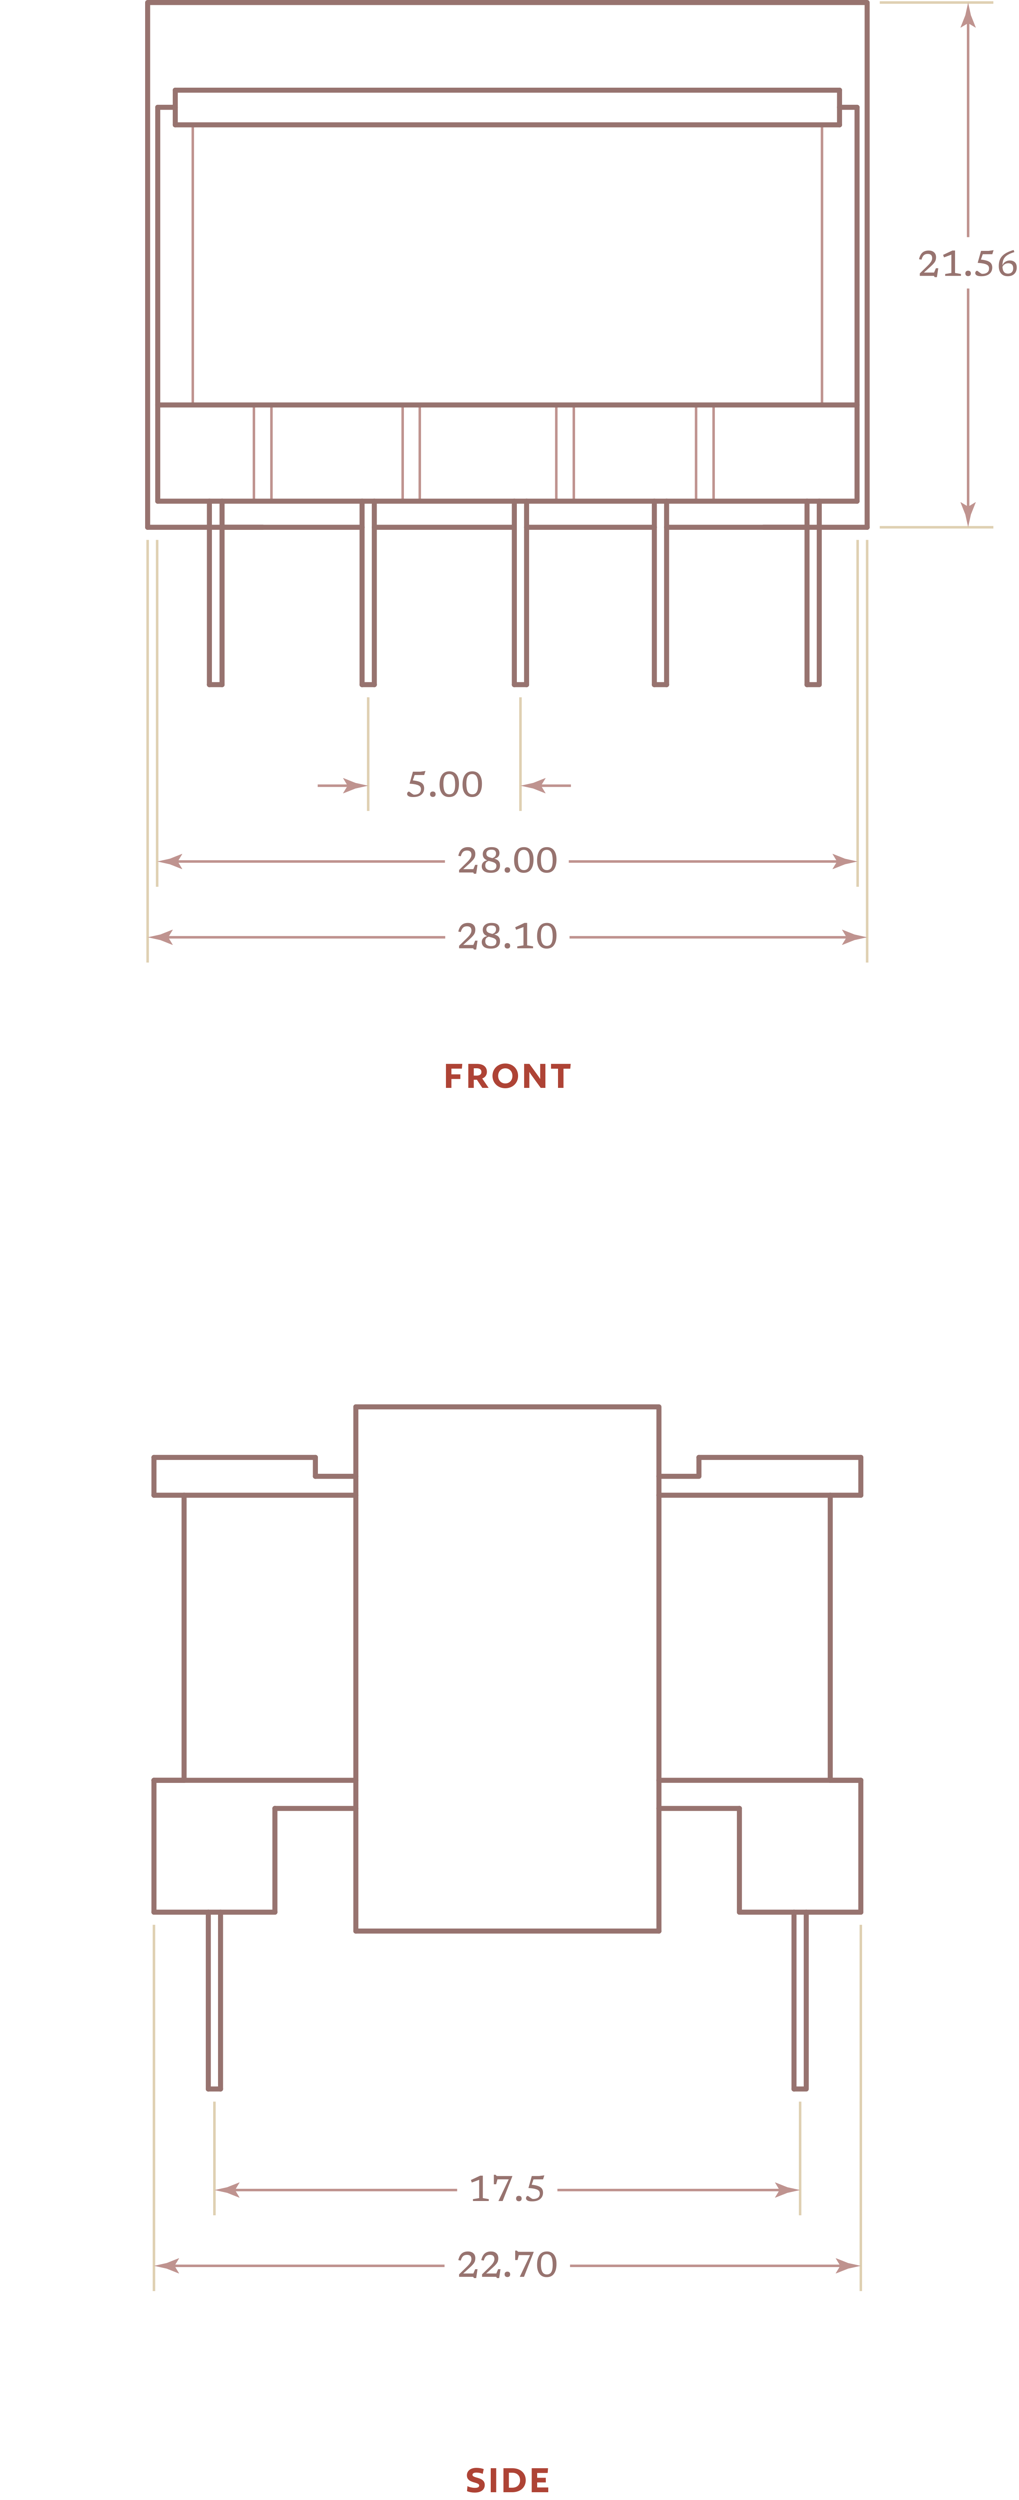 <?xml version="1.0" encoding="UTF-8"?> <svg xmlns="http://www.w3.org/2000/svg" height="989.584" viewBox="0 0 403.637 989.584" width="403.637"><path d="m140.957 556.869v207.489" style="fill:none;stroke:#97736f;stroke-width:2;stroke-linecap:round;stroke-linejoin:round;stroke-miterlimit:10"></path><path d="m140.957 556.869h120.054v207.489" style="fill:none;stroke:#97736f;stroke-width:2;stroke-linecap:round;stroke-linejoin:round;stroke-miterlimit:10"></path><path d="m60.984 756.877h47.91" style="fill:none;stroke:#97736f;stroke-width:2;stroke-linecap:round;stroke-linejoin:round;stroke-miterlimit:10"></path><path d="m292.888 756.877h48.096" style="fill:none;stroke:#97736f;stroke-width:2;stroke-linecap:round;stroke-linejoin:round;stroke-miterlimit:10"></path><path d="m60.984 704.687h79.973" style="fill:none;stroke:#97736f;stroke-width:2;stroke-linecap:round;stroke-linejoin:round;stroke-miterlimit:10"></path><path d="m60.984 591.836h79.973" style="fill:none;stroke:#97736f;stroke-width:2;stroke-linecap:round;stroke-linejoin:round;stroke-miterlimit:10"></path><path d="m124.926 584.356h16.031" style="fill:none;stroke:#97736f;stroke-width:2;stroke-linecap:round;stroke-linejoin:round;stroke-miterlimit:10"></path><path d="m60.984 576.875h63.942" style="fill:none;stroke:#97736f;stroke-width:2;stroke-linecap:round;stroke-linejoin:round;stroke-miterlimit:10"></path><path d="m261.011 704.687h79.973" style="fill:none;stroke:#97736f;stroke-width:2;stroke-linecap:round;stroke-linejoin:round;stroke-miterlimit:10"></path><path d="m261.011 591.836h79.973" style="fill:none;stroke:#97736f;stroke-width:2;stroke-linecap:round;stroke-linejoin:round;stroke-miterlimit:10"></path><path d="m276.856 576.875h64.128" style="fill:none;stroke:#97736f;stroke-width:2;stroke-linecap:round;stroke-linejoin:round;stroke-miterlimit:10"></path><path d="m108.894 715.821h32.063" style="fill:none;stroke:#97736f;stroke-width:2;stroke-linecap:round;stroke-linejoin:round;stroke-miterlimit:10"></path><path d="m261.011 715.821h31.877" style="fill:none;stroke:#97736f;stroke-width:2;stroke-linecap:round;stroke-linejoin:round;stroke-miterlimit:10"></path><path d="m261.011 764.358h-120.054" style="fill:none;stroke:#97736f;stroke-width:2;stroke-linecap:round;stroke-linejoin:round;stroke-miterlimit:10"></path><path d="m60.984 704.687v52.19" style="fill:none;stroke:#97736f;stroke-width:2;stroke-linecap:round;stroke-linejoin:round;stroke-miterlimit:10"></path><path d="m108.894 715.821v41.056" style="fill:none;stroke:#97736f;stroke-width:2;stroke-linecap:round;stroke-linejoin:round;stroke-miterlimit:10"></path><path d="m340.984 704.687v52.19" style="fill:none;stroke:#97736f;stroke-width:2;stroke-linecap:round;stroke-linejoin:round;stroke-miterlimit:10"></path><path d="m292.888 715.821v41.056" style="fill:none;stroke:#97736f;stroke-width:2;stroke-linecap:round;stroke-linejoin:round;stroke-miterlimit:10"></path><path d="m82.514 756.877v69.992" style="fill:none;stroke:#97736f;stroke-width:2;stroke-linecap:round;stroke-linejoin:round;stroke-miterlimit:10"></path><path d="m87.364 756.877v69.992" style="fill:none;stroke:#97736f;stroke-width:2;stroke-linecap:round;stroke-linejoin:round;stroke-miterlimit:10"></path><path d="m314.511 756.877v69.992" style="fill:none;stroke:#97736f;stroke-width:2;stroke-linecap:round;stroke-linejoin:round;stroke-miterlimit:10"></path><path d="m319.361 756.877v69.992h-4.85" style="fill:none;stroke:#97736f;stroke-width:2;stroke-linecap:round;stroke-linejoin:round;stroke-miterlimit:10"></path><path d="m82.514 826.869h4.85" style="fill:none;stroke:#97736f;stroke-width:2;stroke-linecap:round;stroke-linejoin:round;stroke-miterlimit:10"></path><path d="m60.984 704.687h11.931" style="fill:none;stroke:#97736f;stroke-width:2;stroke-linecap:round;stroke-linejoin:round;stroke-miterlimit:10"></path><path d="m340.984 704.687h-12.117" style="fill:none;stroke:#97736f;stroke-width:2;stroke-linecap:round;stroke-linejoin:round;stroke-miterlimit:10"></path><path d="m72.915 704.687v-112.851" style="fill:none;stroke:#97736f;stroke-width:2;stroke-linecap:round;stroke-linejoin:round;stroke-miterlimit:10"></path><path d="m328.867 704.687v-112.851" style="fill:none;stroke:#97736f;stroke-width:2;stroke-linecap:round;stroke-linejoin:round;stroke-miterlimit:10"></path><path d="m60.984 591.836v-14.961" style="fill:none;stroke:#97736f;stroke-width:2;stroke-linecap:round;stroke-linejoin:round;stroke-miterlimit:10"></path><path d="m340.984 591.836v-14.961" style="fill:none;stroke:#97736f;stroke-width:2;stroke-linecap:round;stroke-linejoin:round;stroke-miterlimit:10"></path><path d="m124.926 584.356v-7.481" style="fill:none;stroke:#97736f;stroke-width:2;stroke-linecap:round;stroke-linejoin:round;stroke-miterlimit:10"></path><path d="m261.011 584.356h15.845v-7.481" style="fill:none;stroke:#97736f;stroke-width:2;stroke-linecap:round;stroke-linejoin:round;stroke-miterlimit:10"></path><path d="m60.984 906.869v-144.992" fill="none" stroke="#dfd0b2" stroke-miterlimit="10" stroke-width="1.001"></path><path d="m340.984 906.869v-144.992" fill="none" stroke="#dfd0b2" stroke-miterlimit="10" stroke-width="1.001"></path><path d="m84.938 876.869v-45" fill="none" stroke="#dfd0b2" stroke-miterlimit="10" stroke-width="1.001"></path><path d="m316.937 876.869v-45" fill="none" stroke="#dfd0b2" stroke-miterlimit="10" stroke-width="1.001"></path><path d="m191.203 979.23c-.539-.32-1.664-.529-2.447-.529-1.044 0-1.599.305-1.599.896 0 1.506 4.861.656 4.861 4.018 0 1.842-1.419 3.01-3.997 3.01-1.19 0-2.349-.24-3.033-.592l.18-1.984c.619.383 1.843.703 2.92.703 1.174 0 1.712-.305 1.712-.943 0-1.553-4.86-.689-4.86-4.018 0-1.762 1.436-2.963 3.768-2.963.946 0 2.186.178 2.903.514z" fill="#ae4335"></path><path d="m196.555 986.48h-2.17v-9.508h2.17z" fill="#ae4335"></path><path d="m202.885 986.48h-3.459v-9.508h3.459c3.311 0 5.366 1.953 5.366 4.754 0 2.785-2.071 4.754-5.366 4.754zm0-7.715h-1.306v5.922h1.306c1.924 0 3.115-1.119 3.115-2.961 0-1.84-1.207-2.961-3.115-2.961z" fill="#ae4335"></path><path d="m216.93 978.861h-4.143v1.906h3.409v1.84h-3.409v1.984h4.388v1.889h-6.558v-9.508h6.477z" fill="#ae4335"></path><path d="m310.251 866.869h-89.457" fill="none" stroke="#bf938f" stroke-miterlimit="10"></path><path d="m308.779 866.869-1.797 2.954.101.067 4.817-1.914c1.679-.369 3.357-.738 5.035-1.107-1.678-.369-3.356-.738-5.035-1.108l-4.817-1.913-.101.051z" fill="#bf938f"></path><path d="m91.624 866.869h89.46" fill="none" stroke="#bf938f" stroke-miterlimit="10"></path><path d="m93.096 866.869 1.797-2.955-.101-.066-4.817 1.913c-1.679.369-3.357.738-5.036 1.108 1.679.369 3.357.738 5.036 1.107l4.817 1.914.101-.051z" fill="#bf938f"></path><path d="m189.799 870.06v-7.244l-2.919 1.084-.357-1 3.683-1.723h1.05v8.883l2.345.406v.749h-6.258v-.749z" fill="#97736f"></path><path d="m202.938 861.458-3.836 9.758h-1.673l4.081-8.582h-4.452l-.525 1.946h-.917v-3.752h.658l.511.49h6.153z" fill="#97736f"></path><path d="m205.534 869.158c.331 0 .598.092.798.275.2.186.301.452.301.803 0 .35-.101.617-.301.801-.2.185-.467.277-.798.277s-.598-.093-.798-.277c-.201-.184-.302-.451-.302-.801 0-.351.101-.617.302-.803.201-.183.467-.275.798-.275z" fill="#97736f"></path><path d="m210.777 871.355c-.896 0-1.525-.121-1.887-.363-.361-.243-.542-.527-.542-.854 0-.267.08-.489.241-.672s.323-.272.486-.272c.065 0 .181.062.347.186.166.123.354.266.563.426.21.162.418.305.623.428s.38.186.525.186c.863 0 1.526-.187 1.991-.561.464-.373.696-.912.696-1.617 0-.303-.064-.576-.192-.818-.129-.242-.354-.455-.679-.637s-.781-.334-1.369-.455-1.342-.213-2.261-.273l1.33-4.738h2.947l2.029-.281-.518 1.604h-3.773l-.728 2.114c1.176.131 2.09.331 2.74.603.651.27 1.106.617 1.365 1.043.259.424.389.928.389 1.512 0 .682-.165 1.281-.494 1.799-.328.518-.815.922-1.459 1.211-.641.284-1.432.429-2.37.429z" fill="#97736f"></path><path d="m334.299 896.869h-108.505" fill="none" stroke="#bf938f" stroke-miterlimit="10"></path><path d="m332.827 896.869-1.797 2.954.101.067 4.818-1.914c1.678-.369 3.356-.738 5.035-1.107-1.679-.369-3.357-.738-5.035-1.108l-4.818-1.913-.101.051z" fill="#bf938f"></path><path d="m67.669 896.869h108.415" fill="none" stroke="#bf938f" stroke-miterlimit="10"></path><path d="m69.141 896.869 1.797-2.955-.101-.066-4.817 1.913c-1.679.369-3.357.738-5.035 1.108 1.678.369 3.356.738 5.035 1.107l4.817 1.914.101-.051z" fill="#bf938f"></path><path d="m189.155 898.191-.532 3.528h-.889l-.294-.504h-5.594v-.979l3.06-2.996c.49-.48.866-.9 1.13-1.257s.447-.677.55-.959.154-.554.154-.815c0-1.125-.579-1.688-1.736-1.688-.43 0-.797.07-1.103.211-.306.139-.57.375-.794.707-.225.33-.425.785-.603 1.364l-.966-.196c.271-1.186.718-2.053 1.341-2.604s1.462-.826 2.517-.826c.863 0 1.561.236 2.093.707.532.472.798 1.137.798 1.995 0 .405-.056.784-.168 1.134s-.324.723-.637 1.117c-.313.395-.775.866-1.387 1.417l-2.625 2.353h4.025l.721-1.709z" fill="#97736f"></path><path d="m198.255 898.191-.532 3.528h-.889l-.294-.504h-5.594v-.979l3.06-2.996c.49-.48.866-.9 1.13-1.257s.447-.677.55-.959.154-.554.154-.815c0-1.125-.579-1.688-1.736-1.688-.43 0-.797.07-1.103.211-.306.139-.57.375-.794.707-.225.33-.425.785-.603 1.364l-.966-.196c.271-1.186.718-2.053 1.341-2.604s1.462-.826 2.517-.826c.863 0 1.561.236 2.093.707.532.472.798 1.137.798 1.995 0 .405-.056.784-.168 1.134s-.324.723-.637 1.117c-.313.395-.775.866-1.387 1.417l-2.625 2.353h4.025l.721-1.709z" fill="#97736f"></path><path d="m200.984 899.158c.331 0 .598.092.798.275.2.186.301.452.301.803 0 .35-.101.617-.301.801-.2.185-.467.277-.798.277s-.598-.093-.798-.277c-.201-.184-.302-.451-.302-.801 0-.351.101-.617.302-.803.201-.183.467-.275.798-.275z" fill="#97736f"></path><path d="m211.394 891.458-3.836 9.758h-1.673l4.081-8.582h-4.452l-.525 1.946h-.917v-3.752h.658l.511.49h6.153z" fill="#97736f"></path><path d="m216.65 891.177c1.194 0 2.124.43 2.789 1.288s.998 2.062.998 3.612c0 1.656-.326 2.95-.977 3.881-.651.932-1.628 1.396-2.93 1.396-1.195 0-2.125-.429-2.79-1.287-.665-.859-.997-2.062-.997-3.612 0-1.661.325-2.956.977-3.886.652-.927 1.628-1.392 2.93-1.392zm-.035 9.1c.788 0 1.371-.308 1.746-.924.376-.615.563-1.57.563-2.863 0-1.451-.191-2.52-.573-3.205-.383-.687-.979-1.029-1.785-1.029-.789 0-1.371.309-1.747.924-.375.616-.563 1.57-.563 2.863 0 1.447.191 2.514.574 3.202s.978 1.032 1.785 1.032z" fill="#97736f"></path><g fill="none" stroke-miterlimit="10"><path d="m87.958 208.705h55.462" stroke="#97736f" stroke-linecap="round" stroke-linejoin="round" stroke-width="2"></path><path d="m148.271 208.705h55.461" stroke="#97736f" stroke-linecap="round" stroke-linejoin="round" stroke-width="2"></path><path d="m208.584 208.705h50.61" stroke="#97736f" stroke-linecap="round" stroke-linejoin="round" stroke-width="2"></path><path d="m264.046 208.705h55.623" stroke="#97736f" stroke-linecap="round" stroke-linejoin="round" stroke-width="2"></path><path d="m302.447 208.705h41.037" stroke="#97736f" stroke-linecap="round" stroke-linejoin="round" stroke-width="2"></path><path d="m58.484 208.705h45.552" stroke="#97736f" stroke-linecap="round" stroke-linejoin="round" stroke-width="2"></path><path d="m58.484 208.705v-207.705h285v207.705" stroke="#97736f" stroke-linecap="round" stroke-linejoin="round" stroke-width="2"></path><path d="m82.945 198.376v72.624" stroke="#97736f" stroke-linecap="round" stroke-linejoin="round" stroke-width="2"></path><path d="m87.958 198.376v72.624" stroke="#97736f" stroke-linecap="round" stroke-linejoin="round" stroke-width="2"></path><path d="m143.42 198.376v72.624" stroke="#97736f" stroke-linecap="round" stroke-linejoin="round" stroke-width="2"></path><path d="m148.271 198.376v72.624" stroke="#97736f" stroke-linecap="round" stroke-linejoin="round" stroke-width="2"></path><path d="m203.732 198.376v72.624" stroke="#97736f" stroke-linecap="round" stroke-linejoin="round" stroke-width="2"></path><path d="m208.584 198.376v72.624" stroke="#97736f" stroke-linecap="round" stroke-linejoin="round" stroke-width="2"></path><path d="m259.194 198.376v72.624" stroke="#97736f" stroke-linecap="round" stroke-linejoin="round" stroke-width="2"></path><path d="m264.046 198.376v72.624" stroke="#97736f" stroke-linecap="round" stroke-linejoin="round" stroke-width="2"></path><path d="m319.669 198.376v72.624" stroke="#97736f" stroke-linecap="round" stroke-linejoin="round" stroke-width="2"></path><path d="m324.52 198.376v72.624h-4.851" stroke="#97736f" stroke-linecap="round" stroke-linejoin="round" stroke-width="2"></path><path d="m264.046 271h-4.852" stroke="#97736f" stroke-linecap="round" stroke-linejoin="round" stroke-width="2"></path><path d="m208.584 271h-4.852" stroke="#97736f" stroke-linecap="round" stroke-linejoin="round" stroke-width="2"></path><path d="m148.271 271h-4.851" stroke="#97736f" stroke-linecap="round" stroke-linejoin="round" stroke-width="2"></path><path d="m87.958 271h-5.013" stroke="#97736f" stroke-linecap="round" stroke-linejoin="round" stroke-width="2"></path><path d="m76.366 160.289v-110.873" stroke="#bf938f" stroke-linecap="round" stroke-linejoin="round" stroke-width="1"></path><path d="m325.602 49.416v110.873" stroke="#bf938f" stroke-linecap="round" stroke-linejoin="round" stroke-width="1"></path><path d="m100.58 198.376v-38.087" stroke="#bf938f" stroke-linecap="round" stroke-linejoin="round" stroke-width="1"></path><path d="m107.521 198.376v-38.087" stroke="#bf938f" stroke-linecap="round" stroke-linejoin="round" stroke-width="1"></path><path d="m159.498 198.376v-38.087" stroke="#bf938f" stroke-linecap="round" stroke-linejoin="round" stroke-width="1"></path><path d="m166.278 198.376v-38.087" stroke="#bf938f" stroke-linecap="round" stroke-linejoin="round" stroke-width="1"></path><path d="m227.296 198.376v-38.087" stroke="#bf938f" stroke-linecap="round" stroke-linejoin="round" stroke-width="1"></path><path d="m220.354 198.376v-38.087" stroke="#bf938f" stroke-linecap="round" stroke-linejoin="round" stroke-width="1"></path><path d="m282.663 198.376v-38.087" stroke="#bf938f" stroke-linecap="round" stroke-linejoin="round" stroke-width="1"></path><path d="m275.723 198.376v-38.087" stroke="#bf938f" stroke-linecap="round" stroke-linejoin="round" stroke-width="1"></path><path d="m62.484 198.376h277" stroke="#97736f" stroke-linecap="round" stroke-linejoin="round" stroke-width="2"></path><path d="m62.484 198.376v-38.087h277v38.087" stroke="#97736f" stroke-linecap="round" stroke-linejoin="round" stroke-width="2"></path><path d="m62.484 160.289v-117.813" stroke="#97736f" stroke-linecap="round" stroke-linejoin="round" stroke-width="2"></path><path d="m69.426 35.698h263.117" stroke="#97736f" stroke-linecap="round" stroke-linejoin="round" stroke-width="2"></path><path d="m339.484 42.476v117.813" stroke="#97736f" stroke-linecap="round" stroke-linejoin="round" stroke-width="2"></path><path d="m69.426 49.416h263.117" stroke="#97736f" stroke-linecap="round" stroke-linejoin="round" stroke-width="2"></path><path d="m69.426 42.476h-6.942" stroke="#97736f" stroke-linecap="round" stroke-linejoin="round" stroke-width="2"></path><path d="m69.426 35.698v13.718" stroke="#97736f" stroke-linecap="round" stroke-linejoin="round" stroke-width="2"></path><path d="m332.543 35.698v13.718" stroke="#97736f" stroke-linecap="round" stroke-linejoin="round" stroke-width="2"></path><path d="m332.543 42.476h6.941" stroke="#97736f" stroke-linecap="round" stroke-linejoin="round" stroke-width="2"></path><path d="m62.249 351v-137.295" stroke="#dfd0b2" stroke-width="1.001"></path><path d="m339.72 351v-137.295" stroke="#dfd0b2" stroke-width="1.001"></path><path d="m58.484 381v-167.295" stroke="#dfd0b2" stroke-width="1.001"></path><path d="m343.484 381v-167.295" stroke="#dfd0b2" stroke-width="1.001"></path><path d="m348.484 1h45" stroke="#dfd0b2" stroke-width="1.001"></path><path d="m348.484 208.705h45" stroke="#dfd0b2" stroke-width="1.001"></path><path d="m206.158 321v-45" stroke="#dfd0b2" stroke-width="1.001"></path><path d="m145.846 321v-45" stroke="#dfd0b2" stroke-width="1.001"></path></g><path d="m182.955 422.993h-4.143v2.257h3.539v1.841h-3.539v3.521h-2.17v-9.508h6.477z" fill="#ae4335"></path><path d="m191.015 426.882 2.544 3.729h-2.512l-2.137-3.218h-1.239v3.218h-2.169v-9.508h3.359c2.545 0 4.013 1.152 4.013 3.201 0 1.25-.782 2.21-1.859 2.578zm-2.218-4.033h-1.126v2.896h1.126c1.158 0 1.892-.448 1.892-1.44-.001-1.009-.734-1.456-1.892-1.456z" fill="#ae4335"></path><path d="m205.225 425.858c0 2.817-2.121 4.898-5.073 4.898-2.937 0-5.073-2.081-5.073-4.898s2.137-4.898 5.073-4.898c2.952-.001 5.073 2.081 5.073 4.898zm-2.252 0c0-1.729-1.158-2.993-2.821-2.993-1.647 0-2.822 1.248-2.822 2.993 0 1.729 1.175 2.993 2.822 2.993 1.662 0 2.821-1.265 2.821-2.993z" fill="#ae4335"></path><path d="m216.041 430.612h-1.86l-3.687-5.074c-.277-.384-.538-.784-.734-1.152h-.081v6.227h-2.071v-9.508h2.104l3.442 4.754c.277.368.538.769.733 1.137h.082v-5.891h2.072z" fill="#ae4335"></path><path d="m221.034 430.612v-7.604h-2.773v-1.904h7.798l-.164 1.904h-2.691v7.604z" fill="#ae4335"></path><path d="m139.16 311h-13.314" fill="none" stroke="#bf938f" stroke-miterlimit="10"></path><path d="m137.688 311-1.797 2.955.102.066 4.817-1.913c1.678-.369 3.356-.738 5.035-1.108-1.679-.369-3.357-.738-5.035-1.107l-4.817-1.914-.102.051z" fill="#bf938f"></path><path d="m212.844 311h13.314" fill="none" stroke="#bf938f" stroke-miterlimit="10"></path><path d="m214.315 311 1.797-2.954-.102-.067-4.817 1.914c-1.678.369-3.356.738-5.035 1.107 1.679.369 3.357.738 5.035 1.108l4.817 1.913.102-.05z" fill="#bf938f"></path><path d="m333.034 341h-107.732" fill="none" stroke="#bf938f" stroke-miterlimit="10"></path><path d="m331.562 341-1.797 2.955.101.066 4.817-1.913c1.679-.369 3.357-.738 5.036-1.108-1.679-.369-3.357-.738-5.036-1.107l-4.817-1.914-.101.051z" fill="#bf938f"></path><path d="m68.934 341h107.319" fill="none" stroke="#bf938f" stroke-miterlimit="10"></path><path d="m70.405 341 1.797-2.954-.101-.067-4.817 1.914c-1.679.369-3.357.738-5.035 1.107 1.678.369 3.356.738 5.035 1.108l4.817 1.913.101-.05z" fill="#bf938f"></path><path d="m383.484 7.685v86.189" fill="none" stroke="#bf938f" stroke-miterlimit="10"></path><path d="m383.484 9.157 2.954 1.797.066-.101-1.913-4.817c-.369-1.678-.738-3.357-1.107-5.035-.369 1.678-.738 3.357-1.108 5.035l-1.913 4.817.05.101z" fill="#bf938f"></path><path d="m383.484 202.02v-87.82" fill="none" stroke="#bf938f" stroke-miterlimit="10"></path><path d="m383.484 200.548-2.955-1.797-.066.101 1.913 4.817c.369 1.678.738 3.357 1.108 5.035.369-1.678.738-3.357 1.107-5.035l1.913-4.817-.05-.101z" fill="#bf938f"></path><path d="m65.169 371h111.192" fill="none" stroke="#bf938f" stroke-miterlimit="10"></path><path d="m66.641 371 1.797-2.954-.101-.067-4.817 1.914c-1.679.369-3.357.738-5.035 1.107 1.678.369 3.356.738 5.035 1.108l4.817 1.913.101-.05z" fill="#bf938f"></path><path d="m336.799 371h-111.193" fill="none" stroke="#bf938f" stroke-miterlimit="10"></path><path d="m335.327 371-1.797 2.955.101.066 4.818-1.913c1.678-.369 3.356-.738 5.035-1.108-1.679-.369-3.357-.738-5.035-1.107l-4.818-1.914-.101.051z" fill="#bf938f"></path><path d="m163.689 315.487c-.896 0-1.525-.122-1.887-.364s-.542-.527-.542-.854c0-.267.08-.49.241-.672.161-.183.323-.273.486-.273.065 0 .181.062.347.186s.354.266.563.427.418.304.623.427c.205.124.38.186.525.186.863 0 1.526-.186 1.991-.56.464-.374.696-.913.696-1.617 0-.304-.064-.576-.192-.819-.129-.242-.354-.455-.679-.637s-.781-.334-1.369-.455-1.342-.212-2.261-.273l1.33-4.738h2.947l2.029-.28-.518 1.603h-3.773l-.728 2.115c1.176.131 2.09.331 2.74.602.651.271 1.106.618 1.365 1.043s.389.929.389 1.512c0 .682-.165 1.281-.494 1.799-.328.519-.815.922-1.459 1.211-.641.286-1.432.431-2.37.431z" fill="#97736f"></path><path d="m171.452 313.289c.331 0 .598.092.798.276s.301.452.301.802-.101.617-.301.801c-.2.186-.467.277-.798.277s-.598-.092-.798-.277c-.201-.184-.302-.451-.302-.801s.101-.617.302-.802c.2-.185.467-.276.798-.276z" fill="#97736f"></path><path d="m178.019 305.308c1.194 0 2.124.43 2.789 1.289.665.858.998 2.062.998 3.611 0 1.656-.326 2.951-.977 3.882s-1.628 1.396-2.93 1.396c-1.195 0-2.125-.429-2.79-1.288s-.997-2.062-.997-3.611c0-1.662.325-2.957.977-3.886s1.627-1.393 2.93-1.393zm-.036 9.101c.788 0 1.371-.308 1.746-.924.376-.616.563-1.57.563-2.863 0-1.451-.191-2.521-.573-3.206-.383-.686-.979-1.029-1.785-1.029-.789 0-1.371.309-1.747.924-.375.617-.563 1.57-.563 2.863 0 1.447.191 2.515.574 3.203.383.687.978 1.032 1.785 1.032z" fill="#97736f"></path><path d="m187.118 305.308c1.194 0 2.124.43 2.789 1.289.665.858.998 2.062.998 3.611 0 1.656-.326 2.951-.977 3.882s-1.628 1.396-2.93 1.396c-1.195 0-2.125-.429-2.79-1.288s-.997-2.062-.997-3.611c0-1.662.325-2.957.977-3.886s1.627-1.393 2.93-1.393zm-.035 9.101c.788 0 1.371-.308 1.746-.924.376-.616.563-1.57.563-2.863 0-1.451-.191-2.521-.573-3.206-.383-.686-.979-1.029-1.785-1.029-.789 0-1.371.309-1.747.924-.375.617-.563 1.57-.563 2.863 0 1.447.191 2.515.574 3.203.383.687.977 1.032 1.785 1.032z" fill="#97736f"></path><path d="m189.154 342.323-.532 3.528h-.889l-.294-.504h-5.594v-.98l3.06-2.996c.49-.48.866-.899 1.13-1.256s.447-.678.55-.959c.103-.283.154-.555.154-.816 0-1.125-.579-1.687-1.736-1.687-.43 0-.797.069-1.103.21-.306.14-.57.375-.794.707-.225.331-.425.786-.603 1.365l-.966-.196c.271-1.186.718-2.054 1.341-2.604s1.462-.826 2.517-.826c.863 0 1.561.236 2.093.707.532.473.798 1.137.798 1.996 0 .405-.056.783-.168 1.133-.112.351-.324.723-.637 1.117-.313.395-.775.867-1.387 1.418l-2.625 2.352h4.025l.721-1.708h.939z" fill="#97736f"></path><path d="m194.712 335.308c.77 0 1.384.102 1.841.305s.786.482.987.837c.2.354.301.761.301 1.218 0 .561-.165 1.033-.494 1.418-.328.385-.85.643-1.564.773.397.117.77.271 1.117.465.348.194.629.465.843.812.215.348.322.812.322 1.396 0 .929-.307 1.653-.92 2.174-.614.52-1.514.78-2.699.78-1.25 0-2.167-.238-2.751-.714-.583-.477-.875-1.111-.875-1.904 0-.584.183-1.082.546-1.498.364-.415.901-.693 1.61-.833-.322-.136-.616-.306-.882-.511s-.478-.471-.634-.795-.234-.729-.234-1.215c0-.494.13-.945.389-1.354s.646-.736 1.162-.984c.515-.245 1.16-.37 1.935-.37zm-2.492 7.302c0 .597.202 1.062.605 1.393s.958.497 1.662.497c.771 0 1.318-.16 1.646-.479.326-.319.49-.755.49-1.306 0-.34-.088-.614-.263-.822-.175-.207-.408-.375-.7-.504s-.616-.238-.973-.329-.718-.192-1.082-.304c-.522.172-.884.408-1.085.71-.2.3-.3.682-.3 1.144zm.433-4.761c0 .416.112.736.336.963.225.227.519.4.883.521.363.121.751.233 1.161.336.523-.191.896-.438 1.117-.742.222-.303.332-.679.332-1.127 0-.429-.132-.782-.396-1.061-.264-.277-.743-.416-1.438-.416-.658 0-1.154.141-1.491.424-.336.283-.504.65-.504 1.102z" fill="#97736f"></path><path d="m200.983 343.289c.331 0 .598.092.798.276s.301.452.301.802-.101.617-.301.801c-.2.186-.467.277-.798.277s-.598-.092-.798-.277c-.201-.184-.302-.451-.302-.801s.101-.617.302-.802.467-.276.798-.276z" fill="#97736f"></path><path d="m207.55 335.308c1.194 0 2.124.43 2.789 1.289.665.858.998 2.062.998 3.611 0 1.656-.326 2.951-.977 3.882s-1.628 1.396-2.93 1.396c-1.195 0-2.125-.429-2.79-1.288s-.997-2.062-.997-3.611c0-1.662.325-2.957.977-3.886s1.627-1.393 2.93-1.393zm-.035 9.101c.788 0 1.371-.308 1.746-.924.376-.616.563-1.57.563-2.863 0-1.451-.191-2.521-.573-3.206-.383-.686-.979-1.029-1.785-1.029-.789 0-1.371.309-1.747.924-.375.617-.563 1.57-.563 2.863 0 1.447.191 2.515.574 3.203.382.687.977 1.032 1.785 1.032z" fill="#97736f"></path><path d="m216.649 335.308c1.194 0 2.124.43 2.789 1.289.665.858.998 2.062.998 3.611 0 1.656-.326 2.951-.977 3.882s-1.628 1.396-2.93 1.396c-1.195 0-2.125-.429-2.79-1.288s-.997-2.062-.997-3.611c0-1.662.325-2.957.977-3.886s1.628-1.393 2.93-1.393zm-.035 9.101c.788 0 1.371-.308 1.746-.924.376-.616.563-1.57.563-2.863 0-1.451-.191-2.521-.573-3.206-.383-.686-.979-1.029-1.785-1.029-.789 0-1.371.309-1.747.924-.375.617-.563 1.57-.563 2.863 0 1.447.191 2.515.574 3.203.383.687.978 1.032 1.785 1.032z" fill="#97736f"></path><path d="m371.654 106.175-.532 3.528h-.889l-.294-.504h-5.594v-.98l3.06-2.996c.49-.48.866-.899 1.13-1.256s.447-.677.55-.959.154-.554.154-.815c0-1.125-.579-1.687-1.736-1.687-.43 0-.797.07-1.103.21s-.57.375-.794.707c-.225.331-.425.786-.603 1.365l-.966-.196c.271-1.186.718-2.053 1.341-2.604s1.462-.826 2.517-.826c.863 0 1.561.236 2.093.707.532.472.798 1.136.798 1.995 0 .406-.056.784-.168 1.134s-.324.722-.637 1.117-.775.867-1.387 1.417l-2.625 2.352h4.025l.721-1.708h.939z" fill="#97736f"></path><path d="m376.848 108.044v-7.245l-2.919 1.085-.357-1.001 3.683-1.722h1.05v8.883l2.345.406v.749h-6.258v-.749z" fill="#97736f"></path><path d="m383.483 107.141c.331 0 .598.092.798.276.2.185.301.452.301.802s-.101.617-.301.801c-.2.185-.467.277-.798.277s-.598-.092-.798-.277c-.201-.184-.302-.451-.302-.801s.101-.617.302-.802c.201-.184.467-.276.798-.276z" fill="#97736f"></path><path d="m388.727 109.339c-.896 0-1.525-.122-1.887-.364s-.542-.527-.542-.854c0-.266.08-.49.241-.672s.323-.273.486-.273c.065 0 .181.062.347.186s.354.266.563.427c.21.161.418.304.623.427s.38.186.525.186c.863 0 1.526-.187 1.991-.56.464-.374.696-.913.696-1.617 0-.303-.064-.576-.192-.819-.129-.243-.354-.455-.679-.637s-.781-.333-1.369-.455c-.588-.121-1.342-.212-2.261-.273l1.33-4.739h2.947l2.029-.28-.518 1.603h-3.773l-.728 2.114c1.176.131 2.09.332 2.74.602.651.271 1.106.618 1.365 1.043s.389.929.389 1.512c0 .682-.165 1.281-.494 1.799-.328.518-.815.921-1.459 1.211-.642.289-1.433.433-2.37.433z" fill="#97736f"></path><path d="m401.501 98.951.301.826c-.929.289-1.696.6-2.303.931-.606.332-1.084.701-1.432 1.11-.348.408-.595.874-.742 1.396-.146.522-.229 1.12-.248 1.792.262-.616.654-1.089 1.18-1.417.524-.329 1.103-.494 1.732-.494.812 0 1.475.229 1.988.686.513.458.77 1.162.77 2.114 0 .696-.143 1.301-.427 1.817-.285.516-.692.916-1.222 1.2s-1.163.427-1.9.427c-.798 0-1.462-.168-1.991-.504-.53-.336-.927-.808-1.19-1.414-.264-.607-.396-1.314-.396-2.121 0-.77.097-1.472.291-2.107.193-.635.514-1.21.962-1.726s1.05-.98 1.806-1.393c.757-.412 1.696-.787 2.821-1.123zm-2.1 5.25c-.519 0-.986.124-1.403.371-.418.248-.723.611-.914 1.092.094 1.76.819 2.639 2.177 2.639.673 0 1.186-.188 1.54-.563s.532-.881.532-1.516c0-.718-.175-1.235-.524-1.55-.351-.315-.82-.473-1.408-.473z" fill="#97736f"></path><path d="m189.154 372.323-.532 3.528h-.889l-.294-.504h-5.594v-.98l3.06-2.996c.49-.48.866-.899 1.13-1.256s.447-.678.55-.959c.103-.283.154-.555.154-.816 0-1.125-.579-1.687-1.736-1.687-.43 0-.797.069-1.103.21-.306.14-.57.375-.794.707-.225.331-.425.786-.603 1.365l-.966-.196c.271-1.186.718-2.054 1.341-2.604s1.462-.826 2.517-.826c.863 0 1.561.236 2.093.707.532.473.798 1.137.798 1.996 0 .405-.056.783-.168 1.133-.112.351-.324.723-.637 1.117-.313.395-.775.867-1.387 1.418l-2.625 2.352h4.025l.721-1.708h.939z" fill="#97736f"></path><path d="m194.712 365.308c.77 0 1.384.102 1.841.305s.786.482.987.837c.2.354.301.761.301 1.218 0 .561-.165 1.033-.494 1.418-.328.385-.85.643-1.564.773.397.117.77.271 1.117.465.348.194.629.465.843.812.215.348.322.812.322 1.396 0 .929-.307 1.653-.92 2.174-.614.52-1.514.78-2.699.78-1.25 0-2.167-.238-2.751-.714-.583-.477-.875-1.111-.875-1.904 0-.584.183-1.082.546-1.498.364-.415.901-.693 1.61-.833-.322-.136-.616-.306-.882-.511s-.478-.471-.634-.795-.234-.729-.234-1.215c0-.494.13-.945.389-1.354s.646-.736 1.162-.984c.515-.245 1.16-.37 1.935-.37zm-2.492 7.302c0 .597.202 1.062.605 1.393s.958.497 1.662.497c.771 0 1.318-.16 1.646-.479.326-.319.49-.755.49-1.306 0-.34-.088-.614-.263-.822-.175-.207-.408-.375-.7-.504s-.616-.238-.973-.329-.718-.192-1.082-.304c-.522.172-.884.408-1.085.71-.2.3-.3.682-.3 1.144zm.433-4.761c0 .416.112.736.336.963.225.227.519.4.883.521.363.121.751.233 1.161.336.523-.191.896-.438 1.117-.742.222-.303.332-.679.332-1.127 0-.429-.132-.782-.396-1.061-.264-.277-.743-.416-1.438-.416-.658 0-1.154.141-1.491.424-.336.283-.504.65-.504 1.102z" fill="#97736f"></path><path d="m200.983 373.289c.331 0 .598.092.798.276s.301.452.301.802-.101.617-.301.801c-.2.186-.467.277-.798.277s-.598-.092-.798-.277c-.201-.184-.302-.451-.302-.801s.101-.617.302-.802.467-.276.798-.276z" fill="#97736f"></path><path d="m207.354 374.192v-7.245l-2.919 1.085-.357-1.001 3.683-1.723h1.05v8.884l2.345.405v.75h-6.258v-.75z" fill="#97736f"></path><path d="m216.649 365.308c1.194 0 2.124.43 2.789 1.289.665.858.998 2.062.998 3.611 0 1.656-.326 2.951-.977 3.882s-1.628 1.396-2.93 1.396c-1.195 0-2.125-.429-2.79-1.288s-.997-2.062-.997-3.611c0-1.662.325-2.957.977-3.886s1.628-1.393 2.93-1.393zm-.035 9.101c.788 0 1.371-.308 1.746-.924.376-.616.563-1.57.563-2.863 0-1.451-.191-2.521-.573-3.206-.383-.686-.979-1.029-1.785-1.029-.789 0-1.371.309-1.747.924-.375.617-.563 1.57-.563 2.863 0 1.447.191 2.515.574 3.203.383.687.978 1.032 1.785 1.032z" fill="#97736f"></path></svg> 